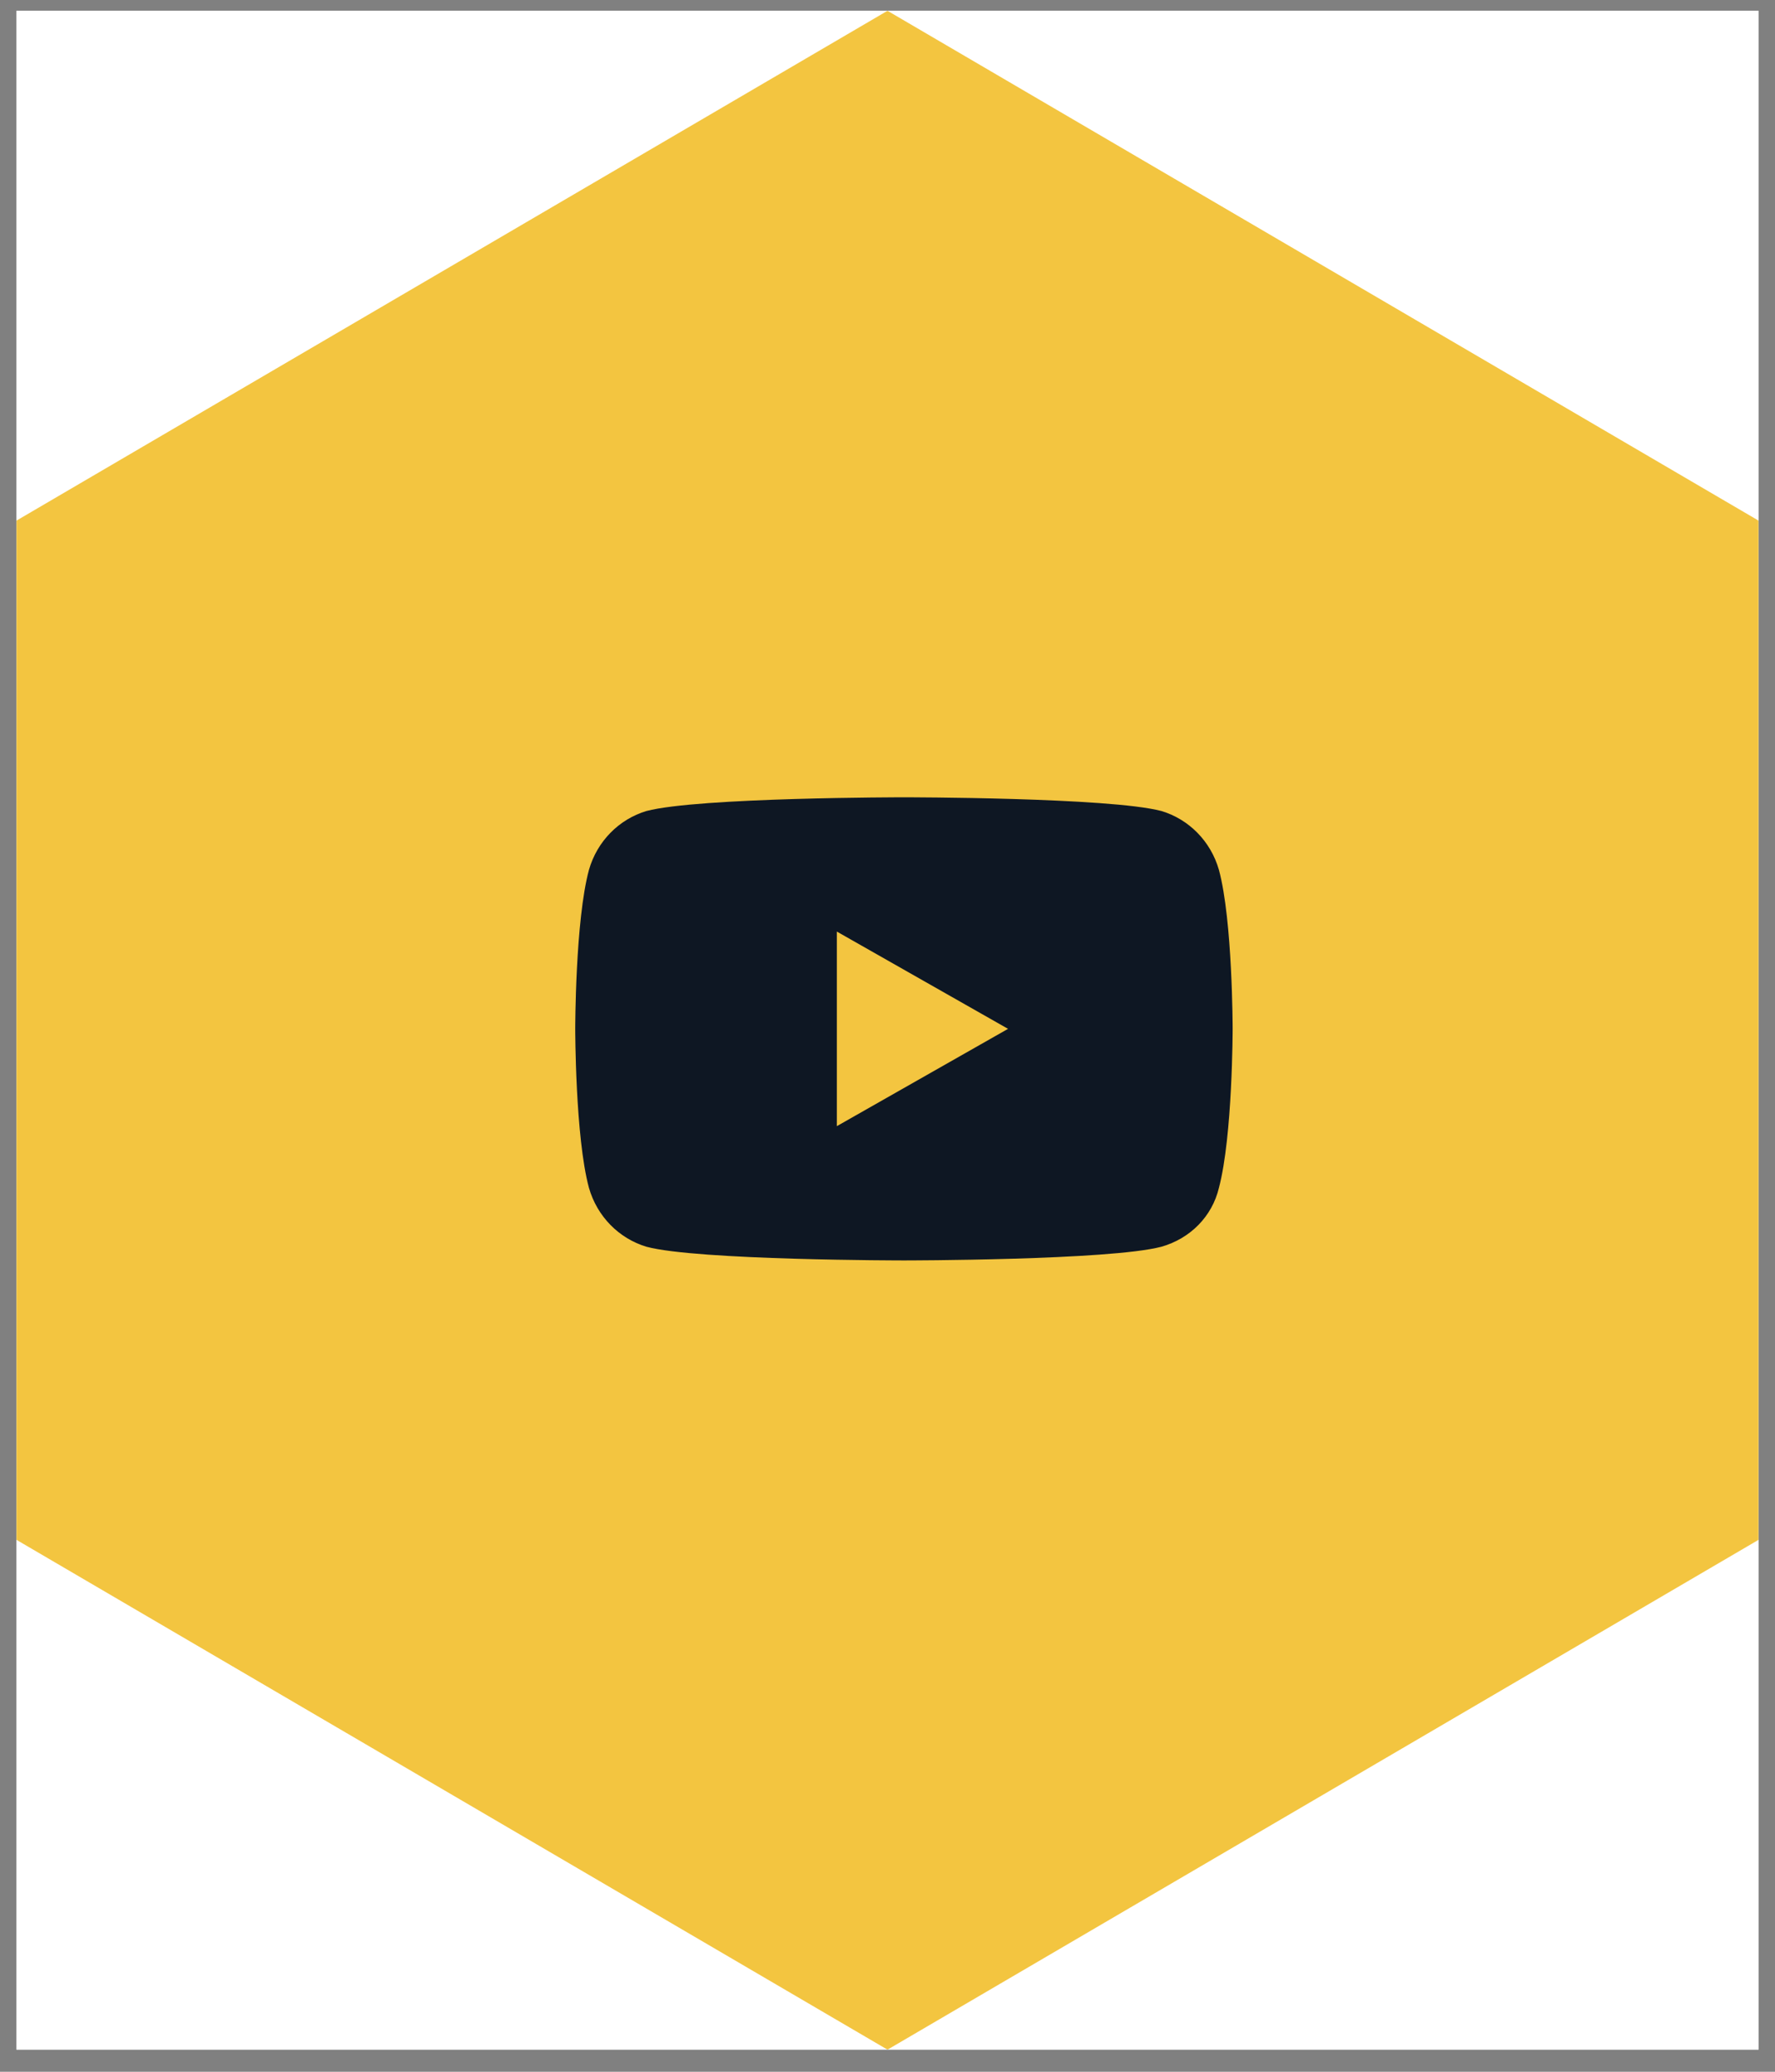 <svg width="54" height="63" viewBox="0 0 54 63" fill="none" xmlns="http://www.w3.org/2000/svg">
<rect x="0" y="0" width="54" height="63" fill="#808080" stroke="none"/>
<g clip-path="url(#clip0_0_317)">
<path d="M53.5 0.328H0.5V62.328H53.5V0.328Z" fill="#E5E5E5"/>
<mask id="mask0_0_317" style="mask-type:luminance" maskUnits="userSpaceOnUse" x="-157" y="-3575" width="376" height="3827">
<path d="M218.5 -3574.67H-156.5V251.328H218.5V-3574.67Z" fill="white"/>
</mask>
<g mask="url(#mask0_0_317)">
<path d="M218.5 -3574.67H-156.5V251.328H218.5V-3574.67Z" fill="white"/>
<path d="M218.5 -294.672H-156.5V251.328H218.5V-294.672Z" fill="white"/>
<path d="M53.5 46.824V15.832L27 0.328L0.5 15.832V46.824L27 62.328L53.5 46.824Z" fill="#F3C540"/>
<path d="M37.083 26.453C36.833 25.578 36.167 24.912 35.333 24.662C33.75 24.245 27.5 24.245 27.5 24.245C27.5 24.245 21.25 24.245 19.667 24.662C18.833 24.912 18.167 25.578 17.917 26.453C17.5 27.995 17.5 31.287 17.5 31.287C17.5 31.287 17.5 34.578 17.917 36.12C18.167 36.995 18.833 37.662 19.667 37.912C21.208 38.328 27.5 38.328 27.5 38.328C27.5 38.328 33.75 38.328 35.333 37.912C36.208 37.662 36.875 36.995 37.083 36.12C37.5 34.537 37.5 31.287 37.5 31.287C37.5 31.287 37.5 27.995 37.083 26.453Z" fill="#0E1723"/>
<path d="M25.459 34.245L30.667 31.286L25.459 28.328V34.245Z" fill="#F3C540"/>
</g>
</g>
<defs>
<clipPath id="clip0_0_317">
<rect width="53" height="62" fill="white" transform="translate(0.5 0.328)"/>
</clipPath>
</defs>
</svg>
